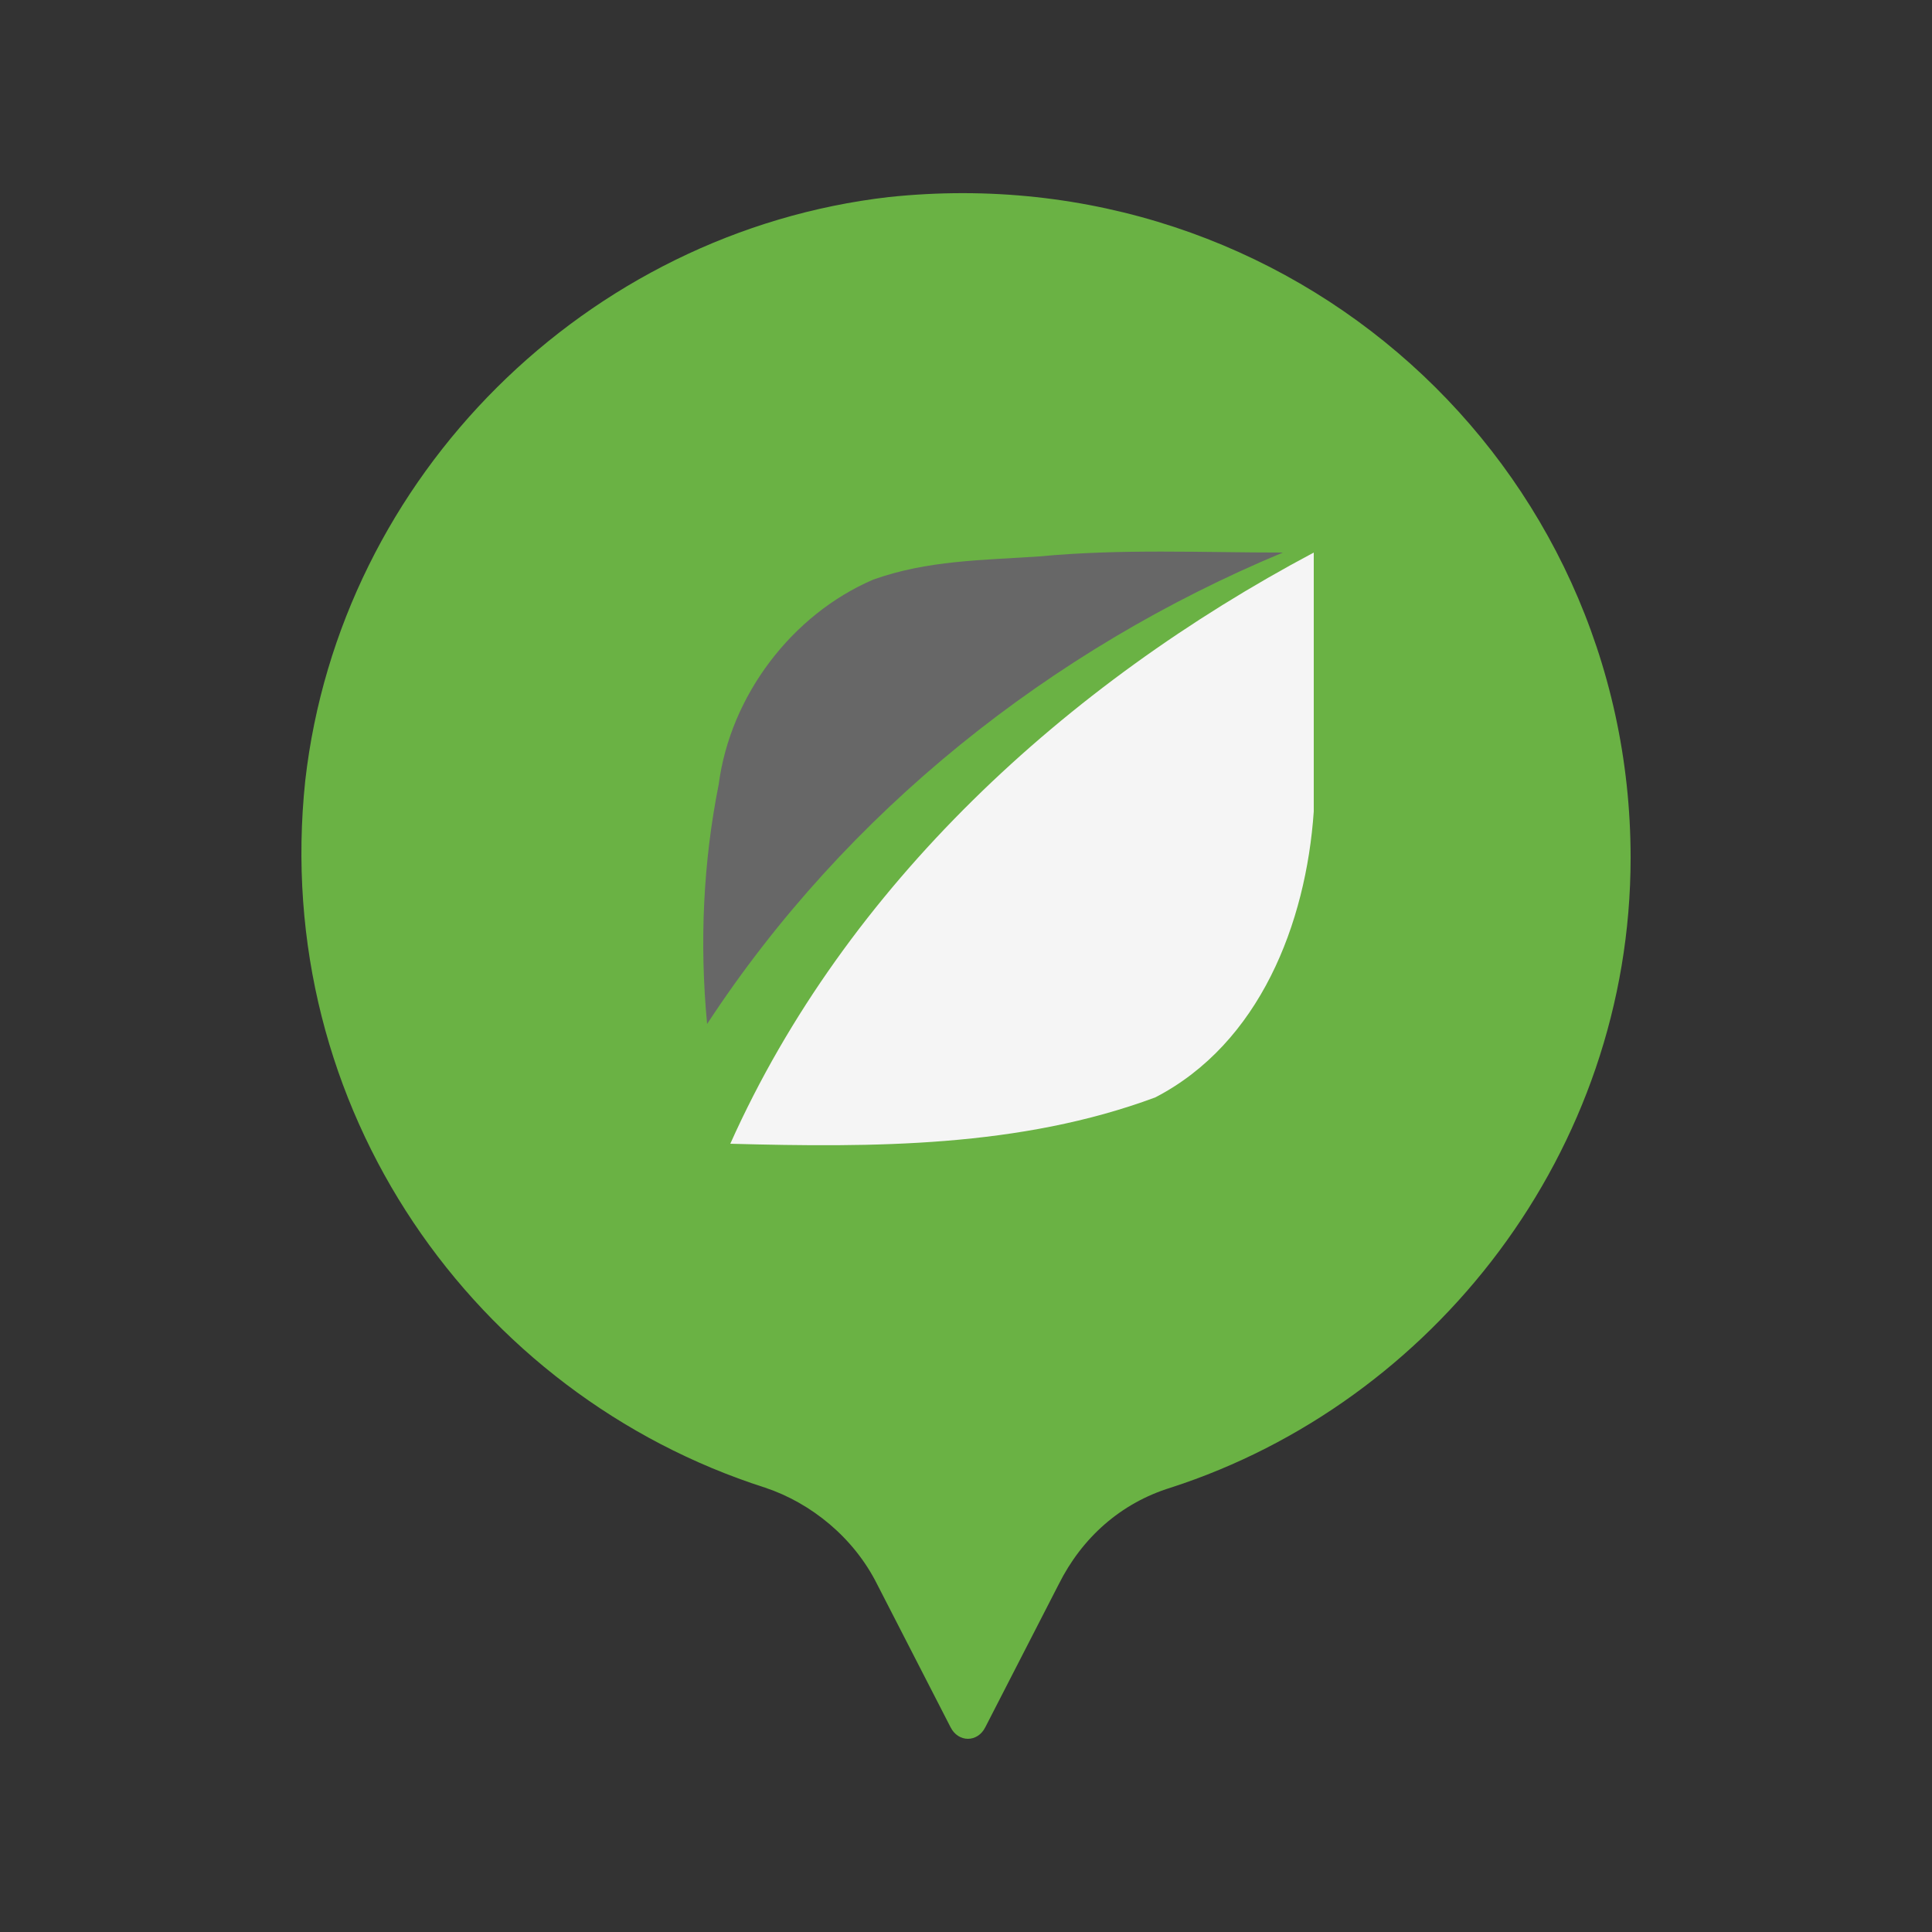 <?xml version="1.0" encoding="utf-8"?>
<!-- Generator: Adobe Illustrator 24.0.2, SVG Export Plug-In . SVG Version: 6.00 Build 0)  -->
<svg version="1.1" id="Capa_1" xmlns="http://www.w3.org/2000/svg" xmlns:xlink="http://www.w3.org/1999/xlink" x="0px" y="0px"
	 viewBox="0 0 50 50" style="enable-background:new 0 0 50 50;" xml:space="preserve">
<rect x="0" y="0" width="50" height="50" fill="#333333" stroke="none"/>
<style type="text/css">
	.st0{fill:#6AB244;}
	.st1{fill:#F5F5F5;}
	.st2{fill:#676767;}
	.st3{fill:#052B7A;}
	.st4{fill:#F7F7F8;}
	.st5{fill-rule:evenodd;clip-rule:evenodd;fill:#EFF0F0;}
	.st6{fill:#EFF0F0;}
	.st7{fill:#57C8E8;}
	.st8{fill:#FFFFFF;}
	.st9{fill:#0189F9;}
	.st10{fill:#183159;}
	.st11{fill:#171A30;}
	.st12{fill:#193159;}
	.st13{fill:#242A46;}
	.st14{fill:#FCFFFD;}
	.st15{fill:#262A4C;}
	.st16{fill:#F7FCFC;}
	.st17{fill:#1F2D53;}
	.st18{fill:#202B40;}
	.st19{fill:#1D2F55;}
	.st20{fill:#1A3059;}
	.st21{fill:#F3F6FF;}
	.st22{fill:#DFE5ED;}
	.st23{fill:#F3F6F6;}
	.st24{fill:#F98120;}
	.st25{fill-rule:evenodd;clip-rule:evenodd;fill:#F5F5F5;}
</style>
<g>
	<path class="st0" d="M42.2,22.2C42.2,12,33.4,4,23,5.1C15.2,6,8.8,12.3,7.9,20.2C7,28.7,12.3,36.1,19.8,38.5
		c1.2,0.4,2.3,1.3,2.9,2.5l1.9,3.7c0.2,0.4,0.7,0.4,0.9,0l1.9-3.7c0.6-1.2,1.6-2.1,2.9-2.5C37.1,36.3,42.2,29.8,42.2,22.2"/>
	<path class="st1" d="M34,14.3c0,2.2,0,4.5,0,6.7c-0.2,2.9-1.4,6-4.1,7.4c-3.5,1.3-7.3,1.3-11,1.2C21.9,22.9,27.6,17.7,34,14.3"/>
	<path class="st2" d="M33.2,14.3c-6,2.5-11.3,6.7-14.9,12.2c-0.2-2.1-0.1-4.2,0.3-6.2c0.3-2.3,1.9-4.4,4-5.3
		c1.4-0.5,2.8-0.5,4.3-0.6C29,14.2,31.1,14.3,33.2,14.3"/>
</g>
</svg>
